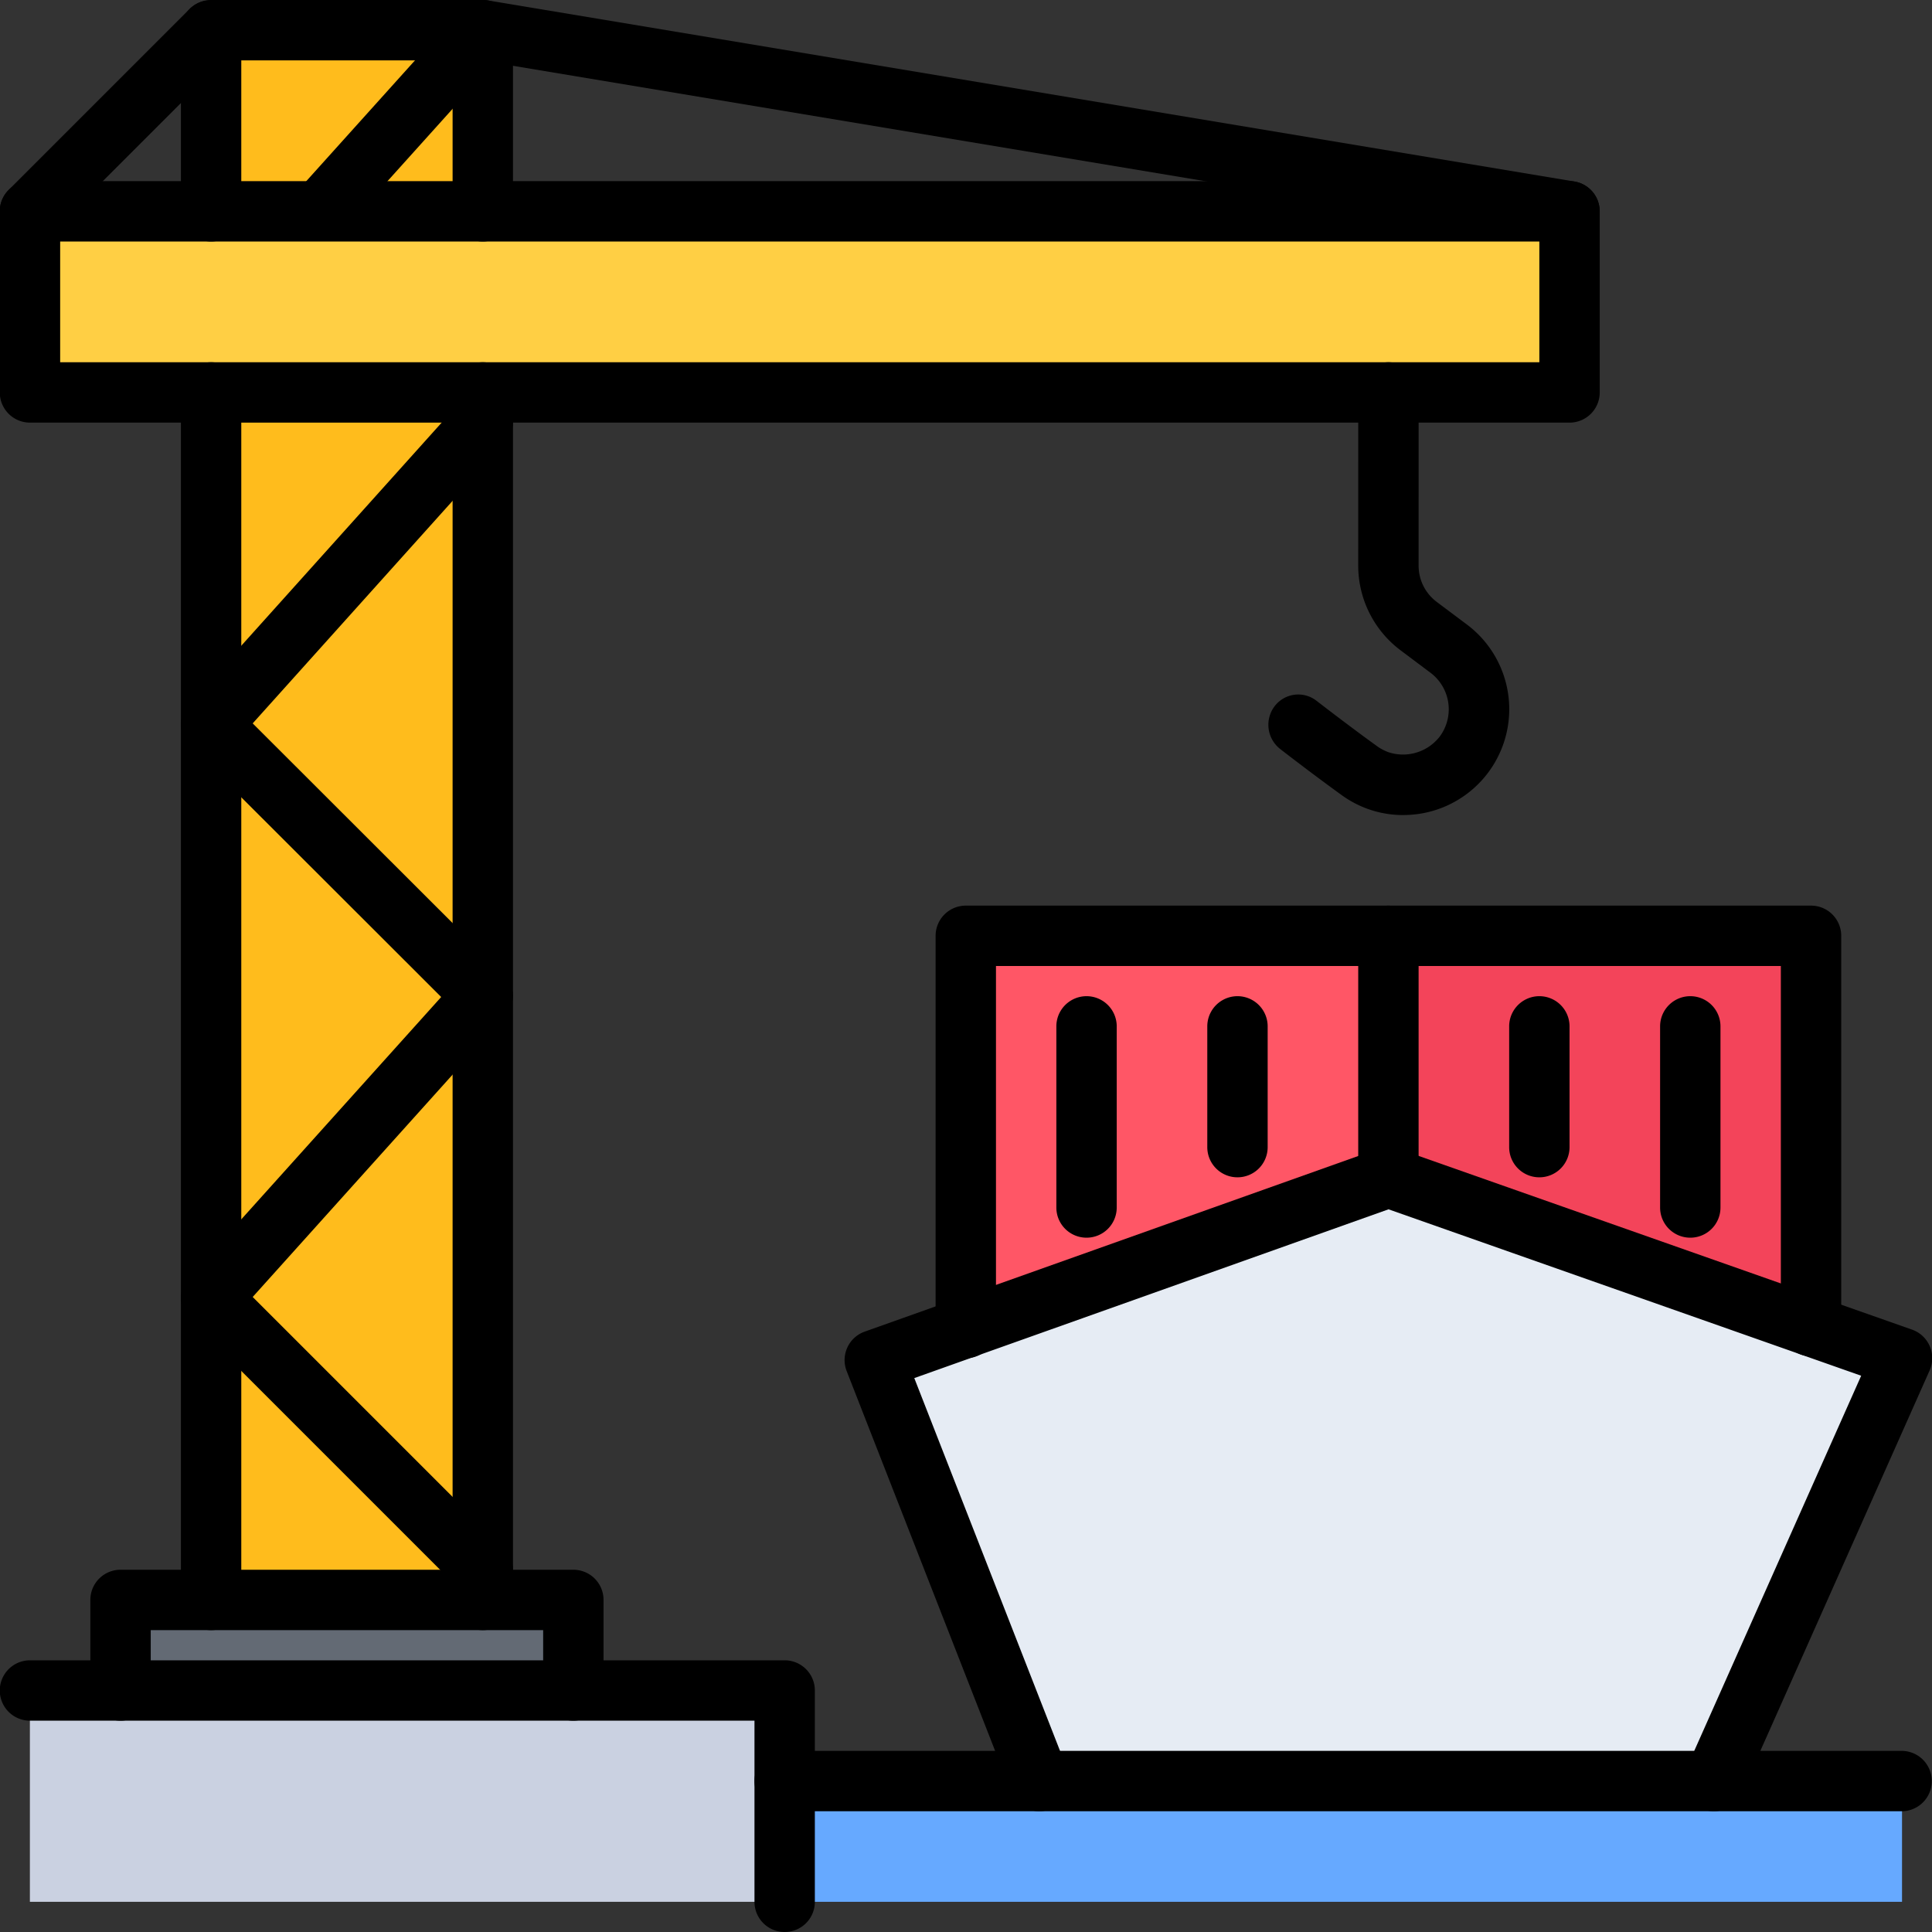<?xml version="1.0" encoding="UTF-8"?>
<svg xmlns="http://www.w3.org/2000/svg" id="icons" height="512" viewBox="0 0 64 64" width="512">
  <rect x="0" y="0" width="64" height="64" fill="#333333" stroke="none"/>
  <g>
    <path d="m25.993 59h37.014v4h-37.014z" fill="#66a9ff"></path>
    <path d="m31.99 31h14v8q-7.005 2.49-14 4.99z" fill="#ff5666"></path>
    <path d="m45.99 31h14v12.93c-4.67-1.65-9.34-3.28-14-4.93z" fill="#f3445a"></path>
    <path d="m31.99 43.99q7.005-2.49 14-4.99c4.66 1.65 9.33 3.28 14 4.93 1.01.35 2.01.71 3.02 1.06l-6.24 14.01h-22.34q-2.73-6.975-5.45-13.94c1-.36 2.01-.71 3.01-1.07z" fill="#e6ecf4"></path>
    <g fill="#ffbc1c">
      <path d="m6.99 24v6 13 6 4h9v-1-13.01-6-13.01-6-.98h-9z"></path>
      <path d="m6.99 1v6h3.6 5.4v-6z"></path>
    </g>
    <path d="m51.99 7v6h-6-30-9-6v-6h6 3.6 5.4z" fill="#ffcf44"></path>
    <path d="m18.99 53v3h-15v-3h3 9z" fill="#636a74"></path>
    <path d="m25.99 59v4h-25v-7h3 15 7z" fill="#cad1e1"></path>
  </g>
  <g>
    <g>
      <path d="m34.43 60a1.001 1.001 0 0 1 -.932-.636l-5.451-13.945a1 1 0 0 1 .597-1.307l17.015-6.055a1.014 1.014 0 0 1 .667-.001l17.014 5.99a1.002 1.002 0 0 1 .582 1.35l-6.234 14.01a1 1 0 0 1 -1.828-.812l5.794-13.021-15.657-5.513-15.71 5.591 5.076 12.984a1.0 1 0 0 1 -.932 1.364z"></path>
      <path d="m18.993 57a.999.999 0 0 1 -1-1v-2h-13v2a1 1 0 0 1 -2 0v-3a.999.999 0 0 1 1-1h15a.999.999 0 0 1 1 1v3a.999.999 0 0 1 -1 1z"></path>
      <path d="m15.993 54a.999.999 0 0 1 -1-1v-40a1 1 0 0 1 2 0v40a.999.999 0 0 1 -1 1z"></path>
      <path d="m15.993 8a1.0 1 0 0 1 -1-1v-5h-7v5a1 1 0 0 1 -2 0v-6a1.0 1 0 0 1 1-1h9a1.0 1 0 0 1 1 1v6a1.0 1 0 0 1 -1 1z"></path>
      <path d="m6.993 54a.999.999 0 0 1 -1-1v-40a1 1 0 0 1 2 0v40a.999.999 0 0 1 -1 1z"></path>
      <path d="m46.482 27a3.438 3.438 0 0 1 -1.154-.197 3.482 3.482 0 0 1 -.92-.491c-.86-.621-1.759-1.313-1.992-1.494a1.018 1.018 0 0 1 -.199-1.415.983.983 0 0 1 1.386-.195c.263.203 1.138.877 1.975 1.482a1.583 1.583 0 0 0 .415.227 1.539 1.539 0 0 0 1.701-.519 1.514 1.514 0 0 0 -.304-2.11l-1.001-.751a3.506 3.506 0 0 1 -1.396-2.797l.001-5.74a1 1 0 0 1 1-1h.001a1 1 0 0 1 .999 1l-.001 5.739a1.5 1.5 0 0 0 .598 1.198l1.006.754a3.506 3.506 0 0 1 -2.113 6.308z"></path>
      <path d="m51.993 14h-51a1.0 1 0 0 1 -1-1v-6a1.0 1 0 0 1 1-1h51a1.0 1 0 0 1 1 1v6a1.0 1 0 0 1 -1 1zm-50-2h49v-4h-49z"></path>
      <path d="m.993 8a1 1 0 0 1 -.707-1.707l6-6a1.0 1 0 0 1 1.414 1.414l-6 6a.997.997 0 0 1 -.707.293z"></path>
      <path d="m15.993 53a.997.997 0 0 1 -.707-.293l-9-9a1 1 0 0 1 -.037-1.375l8.366-9.305-8.329-8.32a1.001 1.001 0 0 1 -.037-1.375l9-10.02a1 1 0 0 1 1.488 1.337l-8.366 9.314 8.329 8.32a1 1 0 0 1 .037 1.375l-8.366 9.306 8.329 8.329a1 1 0 0 1 -.707 1.707z"></path>
      <path d="m51.994 8a.999.999 0 0 1 -.165-.014l-35.46-5.91-5.033 5.592a1.0 1 0 0 1 -1.486-1.338l5.4-6a1.002 1.002 0 0 1 .907-.317l36 6a1.0 1 0 0 1 -.163 1.986z"></path>
      <path d="m31.993 44.995a.995.995 0 0 1 -1-.995v-13a1.0 1 0 0 1 1-1h28a1.0 1 0 0 1 1 1v12.93a1 1 0 1 1 -2 0v-11.93h-26v11.99a1.004 1.004 0 0 1 -1 1.005z"></path>
      <path d="m45.993 40a.999.999 0 0 1 -1-1v-8a1 1 0 0 1 2 0v8a.999.999 0 0 1 -1 1z"></path>
      <path d="m62.993 60h-37a1 1 0 0 1 0-2h37a1 1 0 0 1 0 2z"></path>
      <path d="m35.993 41a.999.999 0 0 1 -1-1v-6a1 1 0 0 1 2 0v6a.999.999 0 0 1 -1 1z"></path>
      <path d="m40.993 39a.999.999 0 0 1 -1-1v-4a1 1 0 0 1 2 0v4a.999.999 0 0 1 -1 1z"></path>
      <path d="m55.993 41a.999.999 0 0 1 -1-1v-6a1 1 0 0 1 2 0v6a.999.999 0 0 1 -1 1z"></path>
      <path d="m50.993 39a.999.999 0 0 1 -1-1v-4a1 1 0 0 1 2 0v4a.999.999 0 0 1 -1 1z"></path>
    </g>
    <path d="m25.993 64a.999.999 0 0 1 -1-1v-6h-24a1 1 0 0 1 0-2h25a.999.999 0 0 1 1 1v7a.999.999 0 0 1 -1 1z"></path>
  </g>
</svg>
